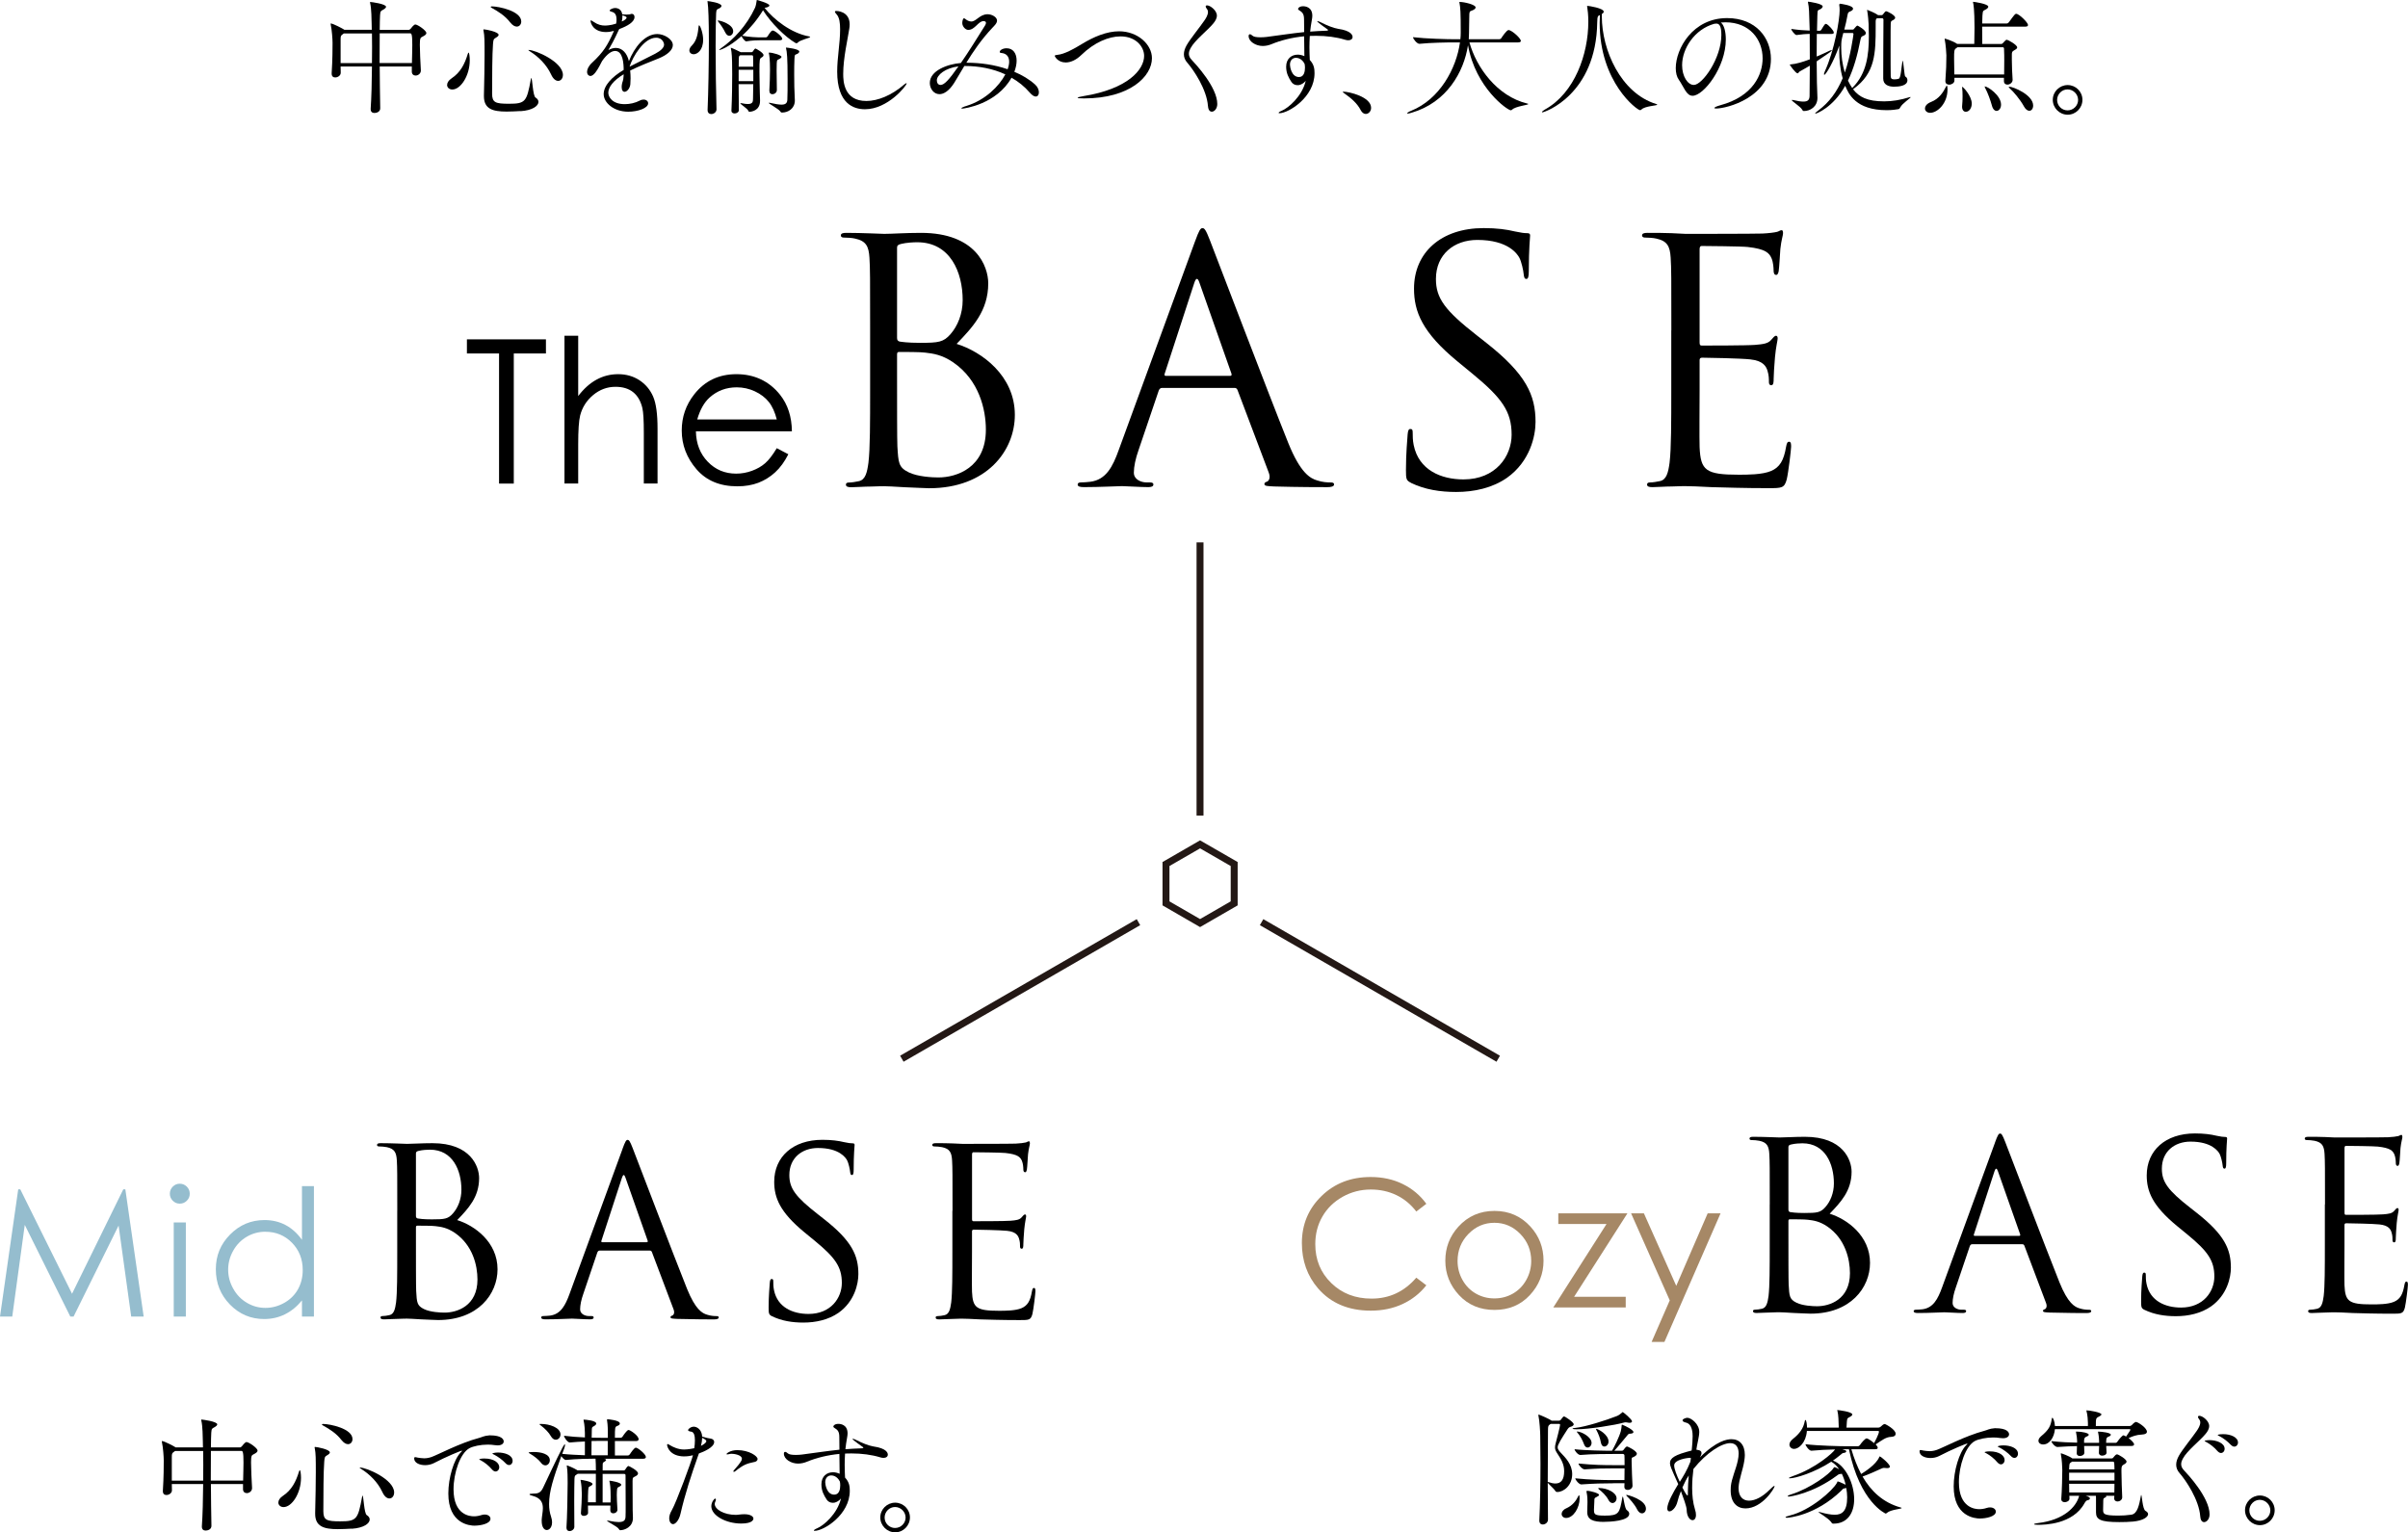 <?xml version="1.0" encoding="UTF-8"?>
<svg id="_レイヤー_2" data-name="レイヤー 2" xmlns="http://www.w3.org/2000/svg" viewBox="0 0 600 381.92">
  <defs>
    <style>
      .cls-1 {
        fill: none;
        stroke: #231815;
        stroke-miterlimit: 10;
        stroke-width: 1.73px;
      }

      .cls-2, .cls-3, .cls-4 {
        stroke-width: 0px;
      }

      .cls-3 {
        fill: #95bdce;
      }

      .cls-4 {
        fill: #a68866;
      }
    </style>
  </defs>
  <g id="_レイヤー_1-2" data-name="レイヤー 1">
    <g>
      <g>
        <g>
          <g>
            <line class="cls-1" x1="299.01" y1="203.27" x2="299.01" y2="135.19"/>
            <line class="cls-1" x1="283.67" y1="229.84" x2="224.71" y2="263.88"/>
            <line class="cls-1" x1="314.35" y1="229.84" x2="373.31" y2="263.88"/>
          </g>
          <polygon class="cls-1" points="299.02 210.45 290.53 215.35 290.53 225.16 299.02 230.07 307.52 225.16 307.52 215.35 299.02 210.45"/>
        </g>
        <g>
          <g>
            <path class="cls-2" d="m60.55,369.89h-8c.03,3.59.06,7.3.13,10.38.03.95-.95,1.21-1.43,1.21-.51,0-.95-.25-.95-.95v-.13c.19-2.73.29-6.63.32-10.51h-7.81c0,.48.03.98.03,1.52.03.73-.73,1.21-1.37,1.21-.48,0-.89-.25-.89-.95v-.13c.22-3.37.22-6.41.22-7.52,0-.89-.16-3.24-.45-4.54-.03-.13-.03-.19-.03-.22,0-.06,0-.09.03-.09.57,0,3.01,1.3,3.27,1.49.03.03.1.06.13.09h6.82c0-.57-.03-1.08-.03-1.55-.03-.89-.03-3.74-.38-5.14-.03-.09-.03-.16-.03-.22t.03-.03c.32,0,3.97.48,3.97,1.21,0,.22-.29.48-.73.73-.51.29-.7.25-.76,1.33-.06.76-.06,2.03-.09,3.68h7.21c.19,0,.38-.13.51-.29.03-.06.79-1.05,1.14-1.05.57,0,2.76,1.49,2.76,2.13,0,.38-.41.63-.98.92-.48.25-.64.32-.64,2.03,0,1.58.13,4.13.25,6.32v.09c0,.76-.7,1.24-1.3,1.24-.51,0-.95-.32-.95-.98v-1.27Zm-16.92-8.25c-.06.06-.16.13-.25.19-.54.35-.57.51-.57,1.37v5.84h7.81c.03-1.33.03-2.64.03-3.9s0-2.41-.03-3.49h-6.98Zm8.92,0c-.03,2.13-.03,4.7-.03,7.39h8.06c.03-1.71.09-3.24.09-4.51,0-2.7-.19-2.89-.54-2.89h-7.59Z"/>
            <path class="cls-2" d="m69.36,374.49c0-.51.32-1.11,1.08-1.62,2.25-1.49,3.3-3.59,4.06-6.09.06-.25.16-.35.22-.35.13,0,.28.95.28,1.9,0,3.87-2.28,7.3-4.35,7.3-.76,0-1.3-.51-1.3-1.14Zm18.28,6.51c-1.14.06-2.41.13-3.46.13-3.55,0-5.65-.7-5.65-3.84v-.22c.09-3.02.16-8.19.16-10.09,0-3.36,0-4.73-.25-5.96-.03-.13-.06-.22-.06-.29,0-.06.06-.09.16-.09.41,0,3.65.6,3.65,1.37,0,.22-.22.44-.67.7-.63.35-.63.54-.73,1.62-.19,2.38-.22,8.22-.22,12.31,0,2.25.82,2.54,4.22,2.54,4.09,0,4.41-.54,5.42-6.03.03-.25.1-.38.13-.38.25,0,.38,4.47,1.05,4.86.48.29.73.7.73,1.08,0,1.02-1.52,2.13-4.47,2.32Zm-2.54-22.06c-1.3-1.71-3.02-2.76-4.67-3.68-.16-.09-.22-.16-.22-.22,0-.06.1-.13.29-.13,1.68,0,7.33,1.14,7.33,3.77,0,.73-.48,1.27-1.11,1.27-.48,0-1.05-.29-1.62-1.02Zm10.16,12.92c-1.14-2.44-3.14-4.41-5.27-5.74-.25-.16-.38-.25-.38-.32,0-.03.03-.03.06-.03,1.71,0,8.54,2.98,8.54,6.22,0,.86-.51,1.49-1.18,1.49-.57,0-1.24-.44-1.77-1.62Z"/>
            <path class="cls-2" d="m118.37,380.27c-1.49,0-6.66-.54-6.66-8.03,0-3.9,1.37-8.44,3.05-10.19.22-.22.38-.38.38-.45,0,0,0-.03-.03-.03-.32,0-3.97,1.52-7.08,3.14-.64.31-1.37.47-2.1.47-1.43,0-2.73-.6-2.73-1.68,0-.13.03-.32.25-.32.19,0,.44.09.67.13.48.06.98.16,1.55.16s1.18-.09,1.84-.32c1.49-.51,7.04-3.49,11.87-4.76.67-.16,1.17-.54,2.57-.64h.16c2.92,0,3.4,1.02,3.4,1.52s-.48.98-1.52.98c-.22,0-.47-.03-.73-.06-.54-.09-1.11-.13-1.71-.13-1.84,0-3.68.41-4.57.89-2.31,1.24-3.97,6.16-3.97,10.25,0,6.47,4.13,6.73,5.08,6.73.57,0,1.21-.09,1.87-.31.28-.1.57-.13.82-.13.86,0,1.43.48,1.43,1.05,0,1.27-2.57,1.71-3.84,1.71Zm4.25-13.99c-.82-.98-1.87-1.78-2.73-2.25-.25-.13-.48-.22-.48-.32,0-.03.45-.19,1.24-.19,2.54,0,3.75,1.14,3.75,2.16,0,.6-.42,1.08-.92,1.08-.28,0-.57-.16-.86-.48Zm3.39-1.55c-.89-.95-1.97-1.68-2.82-2.13-.25-.13-.51-.22-.51-.31,0-.06.54-.26,1.4-.26,1.58,0,3.65.57,3.65,2.1,0,.57-.38,1.02-.89,1.02-.26,0-.54-.13-.83-.41Z"/>
            <path class="cls-2" d="m134.79,364.56c-.54-.73-1.78-1.71-2.7-2.22-.25-.16-.38-.22-.38-.28,0-.16,1.27-.16,1.33-.16,1.74,0,3.96.48,3.96,2.06,0,.7-.51,1.27-1.11,1.27-.35,0-.76-.19-1.11-.67Zm17.27,10.69h-5.56c0,.57.03,1.14.03,1.81,0,.47-.54.76-1.05.76-.38,0-.73-.19-.73-.64v-.06c.13-1.78.22-3.3.22-4.47v-.38c0-.95-.09-2.32-.28-3.18-.03-.09-.03-.16-.03-.19,0-.03,0-.06.06-.06.29,0,2.92.45,2.92,1.05,0,.16-.16.29-.41.45-.57.32-.57.09-.67,1.14-.06.82-.06,1.78-.06,2.95h1.97v-7.11h-4.5c-.06.03-.13.09-.19.13-.51.32-.6.29-.64,1.21-.03.95-.06,3.11-.06,5.43s.03,4.82.03,6.47c0,.6-.63,1.05-1.2,1.05-.41,0-.76-.25-.76-.82v-.13c.16-2.06.29-8.6.29-10.79v-.51c0-.73,0-2.79-.19-3.87,0-.06-.03-.13-.03-.16,0-.06.03-.09.09-.09s1.59.6,2.57,1.21l.03.03h4.57c0-1.01-.03-2.22-.09-2.92-1.62,0-4.86.06-7.36.32h-.03c-.35,0-.82-.48-1.14-.95-1.97,5.56-3.04,8.67-3.04,11.97,0,1.11.16,2.16.48,3.08.73,2.13-.19,3.37-1.05,3.37-.64,0-1.27-.7-1.27-2.25v-.38c.06-.92.29-1.9.29-2.82,0-1.33-.48-2.54-2.57-3.08-.54-.13-.76-.25-.76-.35,0-.13.28-.19.76-.19,1.27,0,2-.13,2.63-1.49.82-1.71,3.33-7.14,4.83-10,.32-.6.51-.82.57-.82s.06.06.06.16c0,.16-.06.51-.19.86l-.51,1.37c1.74.19,3.87.28,5.65.35v-3.43c-1.27.06-2.6.13-3.74.25h-.03c-.54,0-1.43-1.27-1.43-1.68,1.49.19,3.43.35,5.2.42v-1.11c0-.41-.06-2.03-.31-3.08-.03-.09-.03-.16-.03-.19,0-.06.03-.06.06-.06.41,0,3.11.22,3.11.98,0,.19-.16.41-.57.64-.57.28-.51.38-.54,1.14,0,.19-.03.89-.03,1.74.95.03,1.78.03,2.28.03h1.75v-1.21c0-.41,0-1.97-.19-3.08,0-.09-.03-.16-.03-.19,0-.1.03-.13.29-.13,0,0,2.92.22,2.92,1.05,0,.22-.16.44-.63.6-.6.22-.6.41-.6,2.95h1.43c.19,0,.38-.13.48-.29.16-.25,1.08-1.65,1.49-1.65s2.51,1.4,2.51,2.31c0,.22-.16.45-.64.45h-5.27v3.59h3.24c.19,0,.38-.13.48-.29.16-.25,1.08-1.65,1.49-1.65.54,0,2.51,1.65,2.51,2.32,0,.22-.16.44-.64.44h-9.84l.16.03c.32.06.41.16.41.25,0,.19-.28.38-.48.51-.35.22-.38.06-.38,1.24v.89h5.23c.19,0,.32-.09.41-.25.09-.13.51-.86.79-.86.16,0,2.38,1.14,2.38,1.84,0,.25-.19.48-.54.67-.67.38-.82.22-.82,1.24,0,.95.03,6.25.03,7.24,0,.47.06,1.43.06,1.97,0,2.28-2.13,3.04-3.14,3.04-.19,0-.28-.13-.41-.35-.38-.6-2.89-1.78-2.89-2,0-.03.03-.06.1-.06.06,0,.19.03.35.06,1.08.22,1.84.32,2.44.32,1.43,0,1.68-.57,1.71-1.37.03-.54.03-1.65.03-2.95,0-2.67-.03-6.09-.03-7.27,0-.32-.09-.41-.41-.41h-5.3v7.11h1.97c.03-.44.03-.86.03-1.27,0-2.47-.16-3.39-.28-3.9-.03-.09-.03-.16-.03-.19s0-.06.06-.06c.22,0,2.89.41,2.89,1.02,0,.16-.16.28-.41.44-.57.32-.6.13-.67,1.18-.03.28-.03.57-.03.89,0,.89.06,2.03.16,3.71.03.41-.41.89-1.05.89-.38,0-.73-.22-.73-.73v-.06l.03-1.08Zm-14.82-17.33c-.44-.82-1.49-1.9-2.44-2.6-.25-.19-.38-.29-.38-.35,0-.06.16-.06.51-.06,1.87,0,4.73.86,4.73,2.63,0,.73-.54,1.3-1.18,1.3-.41,0-.86-.25-1.24-.92Zm14.19,1.21h-1.87c-.54,0-1.3,0-2.16.03,0,1.27-.03,2.7-.03,3.56h4.06v-3.59Z"/>
            <path class="cls-2" d="m170.54,363c-3.65,0-4.32-2.41-4.32-2.89,0-.13.06-.19.13-.19.16,0,.41.19.64.31.7.42,1.97,1.05,3.46,1.05.09,0,1.11,0,2.54-.32.1-.63.16-1.33.16-1.97,0-1.14-.22-2.06-.92-2.16-.35-.03-.79-.16-.79-.41,0-.19.64-.83,1.43-.83.6,0,1.94.48,2.1,2.48,1.24.35,1.55.41,2.06.48.54.06.92.38.92.86,0,1.33-2.63,2.44-3.81,2.86-.06.19-.13.35-.19.54-1.71,4.83-3.27,9.61-4.38,14.44-.35,1.62-1.24,2.63-1.87,2.63-.48,0-.95-.54-.95-1.46,0-.57.19-1.24.64-2,1.14-1.97,4.95-12.31,5.27-13.71-.48.13-1.24.28-2.1.28Zm4.13-2.63c.86-.44,1.33-.89,1.33-1.14s-.32-.54-1.05-.86c0,.6-.1,1.27-.29,2Zm10.03,19.36c-3.84,0-7.46-2-7.46-4.32,0-.92.67-1.9.98-1.9.09,0,.16.09.16.25s-.06.32-.13.48c-.09.19-.16.38-.16.6,0,1.37,2.32,2.73,5.27,2.73.57,0,1.14-.16,2.06-.16h.06c1.49,0,2.25.54,2.25,1.08,0,.13-.03,1.24-3.04,1.24Zm3.2-15.33c-1.81.38-2.67.67-4.63,2.25-.19.16-.32.19-.41.19s-.13-.03-.13-.09c0-.1.03-.19.13-.29.73-.92.98-1.05,1.55-1.9.09-.13.45-.57.45-.98,0-.95-1.94-1.24-2.57-1.24-.13,0-.25,0-.35.03-.29.06-.57.13-.73.13-.13,0-.19-.03-.19-.09,0-.16.98-.98,2.7-.98,2.92,0,5.05,1.49,5.05,2.22,0,.38-.35.67-.86.76Z"/>
            <path class="cls-2" d="m207.9,374.53c-.16.03-.29.03-.41.03-.7,0-1.24-.38-1.52-.82-.67-1.05-1.3-2.13-1.3-3.78,0-2.03,1.37-3.01,2.89-3.01.54,0,1.11.13,1.65.38,0-1.27-.03-3.02-.06-4.95-2.92.28-5.78.98-8.15,1.97-.6.25-1.37.44-2.16.44-1.71,0-3.52-1.08-3.52-2.47,0-.32.13-.45.32-.45.16,0,.41.13.67.38s.98.38,1.94.38c.51,0,1.04-.03,1.55-.09,3.2-.41,6.25-.89,9.36-1.21,0-1.02-.03-2.1-.03-3.17,0-1.49-.51-1.81-1.24-2.28-.19-.13-.25-.19-.25-.32,0-.22.35-.67,1.27-.67.48,0,2.28.16,2.28,2.38,0,.35-.06.7-.13,1.11-.19.99-.31,1.94-.41,2.83,1.3-.09,2.6-.19,3.97-.22.35,0,.51-.09.51-.19,0-.03-.06-.09-.13-.13,0,0-2.6-1.81-2.6-2.03,0-.03.03-.03.09-.03.19,0,.64.16.89.32,1.49.76,3.08,1.4,4.25,1.59,3.33.47,3.59,1.65,3.59,2.03,0,.47-.38.82-1.04.82-.26,0-.51-.03-.83-.13-2.19-.67-4.66-.98-7.2-.98-.51,0-1.05,0-1.59.03-.06,1.01-.09,1.97-.09,2.82,0,1.3.06,2.41.09,3.17,1.08,1.14,1.18,2.25,1.18,3.3,0,6-6.51,9.97-8.73,9.97-.16,0-.22-.03-.22-.1,0-.09.26-.31.83-.54,1.55-.64,5.01-3.52,5.93-7.43-.45.54-.98.89-1.62,1.05Zm-.79-6.79c-.79,0-1.49.57-1.49,1.71,0,.48.35,3.08,2.25,3.08,1.27,0,1.49-1.4,1.49-2.32,0-.32-.03-.64-.09-.95-.73-1.46-1.88-1.52-2.16-1.52Z"/>
            <path class="cls-2" d="m219.34,378.21c0-2.03,1.68-3.68,3.71-3.68s3.68,1.65,3.68,3.68-1.65,3.71-3.68,3.71-3.71-1.68-3.71-3.71Zm3.68-2.6c-1.43,0-2.6,1.2-2.6,2.63s1.17,2.6,2.6,2.6,2.63-1.17,2.63-2.6-1.21-2.63-2.63-2.63Z"/>
          </g>
          <g>
            <path class="cls-2" d="m388.48,354.08c.13,0,.25-.03.38-.16.19-.19.48-.67.6-.76.09-.06.19-.13.28-.13.16,0,2.38,1.4,2.38,1.97,0,.25-.29.48-.7.6-.22.06-.51.13-.82.6-1.59,2.47-2.48,3.84-2.48,4.54,0,.44.29.82.79,1.36,1.11,1.18,2.83,2.83,2.83,5.33,0,2.79-2.1,4.44-3.71,4.44-.22,0-.38-.06-.48-.25-.25-.48-1.52-1.56-1.9-2.03,0,3.11.03,6.25.06,9.17,0,.73-.7,1.21-1.3,1.21-.45,0-.86-.28-.86-.98v-.09c.19-3.71.29-9.17.29-14.03,0-2.63-.03-5.11-.06-7.01,0-.89-.16-3.77-.45-5.02-.03-.09-.03-.16-.03-.19q0-.06.03-.06c.41,0,2.89,1.21,3.14,1.4.03.03.09.06.13.1h1.87Zm-2.1.82l-.19.13c-.38.29-.48.32-.48,1.55-.03,3.75-.06,8.25-.06,12.79.03,0,.13,0,.19.03.6.22,1.21.35,1.71.35,1.43,0,2.19-.95,2.19-3.08,0-1.68-.73-2.92-1.55-4.16-.48-.73-.73-1.14-.73-1.74,0-.32.06-.67.19-1.14.16-.57,1.08-4.13,1.08-4.51,0-.13-.06-.22-.22-.22h-2.13Zm2.73,22.44c0-.48.35-1.05,1.15-1.4,1.58-.7,2.47-1.91,3.01-3.05.06-.16.13-.22.19-.22.13,0,.13.79.13.82,0,2.31-1.56,4.85-3.37,4.85-.67,0-1.11-.47-1.11-1.01Zm16.95-22.72c-.13,0-.32,0-.51-.06-.16-.03-.29-.06-.45-.06-.19,0-.38.03-.57.09-1.94.57-8.6,1.65-11.68,1.65-.1,0-1.02,0-1.02-.16,0-.06.22-.16.73-.19,2.47-.25,7.68-1.91,10.31-2.95.41-.16.92-.51,1.21-.79.13-.09.13-.19.22-.19.22,0,2.35,1.84,2.35,2.29,0,.22-.22.38-.6.38Zm-4,15.08c-2.86,0-4.76.06-8.03.28h-.03c-.57,0-1.49-1.14-1.49-1.52,3.84.38,6.7.44,9.52.44h2.73c0-.86.03-1.94.03-2.92h-2.41c-2.89,0-4.25.03-7.52.25h-.03c-.57,0-1.52-1.08-1.52-1.46,3.84.38,6.22.41,9.04.41h2.44c0-1.14,0-2.09-.03-2.44,0-.09-.09-.35-.38-.35h-2.31c-1.02,0-5.62,0-8.25.25h-.06c-.57,0-1.43-1.05-1.43-1.43,2.73.32,7.68.38,9.33.38.54-.89,1.81-3.46,2.19-4.86.13-.44.19-1.11.22-1.49.03-.13.06-.16.1-.16.06,0,.09.03.13.06.7.25,2.7,1.24,2.7,1.81,0,.25-.38.35-.73.38-.44.03-.47.03-.76.38-.51.6-2.44,2.98-3.27,3.87h1.87c.16,0,.28-.03.41-.19.57-.79.73-.86.92-.86.16,0,2.41,1.08,2.41,1.81,0,.35-.38.57-.73.76-.57.32-.51,0-.57.76v.45c0,1.4.16,4.92.22,5.96.03.6-.54,1.08-1.21,1.08-.45,0-.82-.22-.82-.79v-.06c0-.19.03-.48.03-.82h-2.7Zm-7.36-9.71c-.35-.98-.95-2.1-1.68-2.95-.1-.09-.13-.16-.13-.19,0-.03.03-.06.06-.06,1.08,0,3.62,1.37,3.62,2.83,0,.67-.48,1.17-.98,1.17-.35,0-.67-.22-.89-.79Zm4.98,19.33c-2.7,0-4.19-.54-4.19-2.44v-.16c.03-.92.06-1.62.06-2.31,0-.54,0-1.49-.22-2.48-.03-.09-.03-.16-.03-.22,0-.09.03-.13.22-.13.76,0,2.92.6,2.92,1.01,0,.16-.19.32-.64.54-.6.28-.51.35-.54,1.14-.03.44-.09,1.46-.09,1.94,0,1.21.06,1.55,2.73,1.55,3.52,0,3.65-.64,4.32-4.41.03-.22.06-.32.13-.32.19,0,.44,2.98,1.01,3.36.38.25.6.57.6.92,0,1.81-4.89,2-6.28,2Zm-.79-19.8c-.16-1.01-.64-2.22-1.14-3.14-.06-.09-.06-.16-.06-.22t.03-.03c.45,0,3.08,1.4,3.08,3.17,0,.73-.54,1.24-1.05,1.24-.38,0-.73-.29-.86-1.02Zm1.84,14.25c-.47-.95-1.58-2-2.25-2.51-.19-.16-.25-.25-.25-.29,0-.06.06-.09.19-.09,2.06,0,4.38,1.14,4.38,2.57,0,.64-.48,1.17-1.02,1.17-.35,0-.76-.25-1.05-.86Zm7.21,2.47c-.7-1.4-1.94-2.7-2.51-3.27-.16-.16-.22-.25-.22-.32s.03-.06.09-.06c.32,0,4.82,1.21,4.82,3.43,0,.67-.44,1.17-.98,1.17-.41,0-.86-.29-1.21-.95Z"/>
            <path class="cls-2" d="m422.83,361.35c.86.09,1.14.41,1.14.82,0,.32-.19.7-.41,1.08,4.16-4.16,6.79-4.54,7.87-4.54,2.03,0,3.33,1.4,3.33,3.96,0,.42-.06.89-.13,1.4-.35,2.31-1.33,4.6-1.43,6.66v.22c0,2.06,1.08,3.08,2.6,3.08s3.33-.92,5.11-2.7c.73-.73,1.08-.98,1.21-.98.03,0,.06,0,.06.06,0,.51-3.11,5.55-7.27,5.55-2.1,0-3.68-1.46-3.68-4.5,0-.29,0-.6.03-.92.19-2.09,1.27-4.25,1.74-6.47.13-.67.22-1.24.22-1.78,0-1.68-.76-2.6-2.1-2.6-2.1,0-5.87,2.31-9.17,6.44-.19,1.46-.32,3.08-.32,4.73,0,1.84.19,3.68.7,5.33.19.54.25,1.01.25,1.4,0,.86-.38,1.3-.86,1.3-.64,0-1.43-.86-1.46-2.63-.03-.83-.83-2.98-1.43-4.6-.38.92-.67,1.78-.86,2.6-.35,1.49-1.36,2.44-2,2.44-.32,0-.54-.22-.54-.76,0-1.37,1.59-4.19,2.73-6.03-1.84-4.1-2.06-4.6-2.06-5.21,0-1.3,1.14-2.09,5.4-3.17.03-.19.06-.35.06-.47.09-1.02.19-2.1.19-3.08,0-.67-.03-3.11-1.75-3.43-.51-.13-.76-.31-.76-.54,0-.41.95-.64,1.18-.64.95,0,2.98,1.55,2.98,3.52,0,.6-.13,1.3-.32,2.25-.16.82-.35,1.62-.41,2.19h.13Zm-1.52,2.06c-.13-.06-.32-.06-.32-.06-.16,0-3.84.35-3.84,1.9,0,.86.67,2.57,1.4,4.09.89-1.4,1.81-2.89,2.64-5.01l.13-.92Zm-2.1,7.36c.06.16.98,1.97,1.27,1.97.06,0,.09-.09.09-.38v-.64c0-1.11.09-2.54.22-3.97-.67,1.01-.92,1.55-1.59,3.01Z"/>
            <path class="cls-2" d="m461.3,361.22c.64,2.16,1.43,4.25,2.44,6.16.67-.41,3.74-2.31,4.51-4.22.03-.09.06-.16.09-.16.35,0,2.57,1.97,2.57,2.54,0,.22-.22.38-.7.38-.13,0-.25,0-.38-.03-.16-.03-.28-.03-.41-.03-.16,0-.32.03-.6.16-1.02.48-3.27,1.49-4.73,2,2.09,3.62,5.08,6.48,9.49,7.71.19.06.26.09.26.13,0,.25-2.73.38-3.65,1.2-.1.1-.22.19-.35.19,0,0-6.38-2.73-9.14-16.03h-1.65c.67.19.98.29.98.51,0,.16-.19.35-.51.38-.51.06-.47.13-1.14.67-.54.44-1.08.86-1.68,1.27h.03c3.11,1.11,5.27,5.71,5.27,9.62,0,3.33-1.59,6.09-5.17,6.09-.38,0-.41-.16-.57-.41-.86-1.11-3.17-2.32-3.17-2.51h.06c.06,0,.19,0,.38.06,1.49.42,2.7.64,3.62.64,1.75,0,3.11-.79,3.11-4.35,0-.73-.09-1.52-.22-2.32-.13.03-.25.06-.41.09-.51.06-.45.22-.83.57-6.47,6.25-13.17,6.76-13.52,6.76-.22,0-.38-.03-.38-.13s.32-.25,1.08-.44c5.08-1.24,10.66-6.16,11.74-8.16.13-.25.09-.32.16-.32.16,0,.67.16,2,.82-.22-.95-.54-1.87-.95-2.73-.06.03-.16.03-.22.03-.54.09-.41-.03-1.05.45-6.06,4.47-11.62,5.2-11.93,5.2-.19,0-.31-.03-.31-.09,0-.1.31-.29,1.04-.51,4.54-1.43,9.4-4.98,10.35-6.44.13-.19.13-.28.25-.28.25,0,.51.13,1.21.51-.54-.76-1.14-1.4-1.87-1.81l-.13-.06c-4.22,2.76-8.98,4.13-10.31,4.13-.16,0-.22-.03-.22-.06,0-.09.29-.25,1.02-.51,5.62-1.91,10.09-5.87,10.47-6.63-1.91.03-4.22.16-5.87.32h-.03c-.57,0-1.46-1.24-1.46-1.62,3.11.38,8.73.51,10.47.51h2.57c.19,0,.41-.13.51-.28.32-.51,1.3-1.68,1.68-1.68.44,0,1.78,1.08,1.87,1.17.13-.22,1.21-2.28,1.21-2.86,0-.09-.06-.16-.19-.16h-17.77c-.22,2.89-2,4.47-3.18,4.47-.67,0-1.17-.48-1.17-1.08,0-.41.25-.92.86-1.4,1.74-1.37,2.63-2.7,2.95-4.38.03-.22.09-.35.19-.35.22,0,.38,1.2.38,1.9h7.9v-.32c-.03-1.14-.06-2.89-.32-3.84-.03-.09-.06-.16-.06-.19,0-.03.03-.03.03-.03.16,0,3.74.41,3.74,1.11,0,.19-.22.41-.6.6-.67.35-.67.32-.76,1.21-.03.41-.06.98-.09,1.46h7.97c.16,0,.41-.09.54-.22.32-.32.73-.67,1.01-.67h.06c.19.06,2.67,1.33,2.67,2.44,0,.38-.32.73-1.14.76-1.24.03-2.22.79-3.84,1.87.29.32.51.6.51.86,0,.19-.13.35-.64.35h-5.9Z"/>
            <path class="cls-2" d="m493.46,378.49c-1.49,0-6.66-.54-6.66-8.03,0-3.9,1.37-8.44,3.05-10.19.22-.22.38-.38.38-.45,0,0,0-.03-.03-.03-.32,0-3.97,1.52-7.08,3.14-.64.31-1.37.47-2.1.47-1.43,0-2.73-.6-2.73-1.68,0-.13.03-.32.25-.32.19,0,.44.09.67.13.48.06.98.16,1.55.16s1.18-.09,1.84-.32c1.49-.51,7.04-3.49,11.87-4.76.67-.16,1.17-.54,2.57-.64h.16c2.92,0,3.4,1.02,3.4,1.52s-.48.98-1.52.98c-.22,0-.47-.03-.73-.06-.54-.09-1.11-.13-1.71-.13-1.84,0-3.68.41-4.57.89-2.31,1.24-3.97,6.16-3.97,10.25,0,6.47,4.13,6.73,5.08,6.73.57,0,1.21-.09,1.87-.31.28-.1.57-.13.82-.13.86,0,1.43.48,1.43,1.05,0,1.27-2.57,1.71-3.84,1.71Zm4.25-13.99c-.82-.98-1.87-1.78-2.73-2.25-.25-.13-.48-.22-.48-.32,0-.03.45-.19,1.24-.19,2.54,0,3.75,1.14,3.75,2.16,0,.6-.42,1.08-.92,1.08-.28,0-.57-.16-.86-.48Zm3.39-1.55c-.89-.95-1.97-1.68-2.82-2.13-.25-.13-.51-.22-.51-.31,0-.06.54-.26,1.4-.26,1.58,0,3.65.57,3.65,2.1,0,.57-.38,1.02-.89,1.02-.26,0-.54-.13-.83-.41Z"/>
            <path class="cls-2" d="m526.8,373.35l.03-.54h-2.1c.06.06.09.09.09.16,0,.13-.25.29-.48.38-.25.13-.28.22-.28,1.3,0,.22-.03,1.08-.03,1.58,0,1.08.03,1.52,3.81,1.52.98,0,2.13-.06,3.21-.22,1.58-.22,1.97-2.51,2.41-4.76.03-.13.06-.19.06-.19.19,0,.32,3.62,1.08,4,.41.22.64.51.64.79,0,.76-1.3,1.65-3.77,1.87-1.02.1-2.28.13-3.4.13-4.7,0-5.81-.64-5.81-2.41v-2.6c0-1.14,0-1.24-.03-1.55h-2.54c.64.22,1.05.35,1.05.67,0,.19-.19.38-.6.45q-.35.03-.76.76c-2.89,5.27-9.97,5.36-11.58,5.36-.67,0-.98-.06-.98-.16s.41-.22,1.02-.28c6.41-.76,9.52-4.03,10.22-6.79h-2.44l.03.67c.03.64-.76.92-1.18.92-.44,0-.86-.22-.86-.76v-.09c.16-1.9.25-5.93.25-7.21,0-.41-.09-2.66-.35-3.84,0-.09-.03-.13-.03-.19s.03-.09.09-.09c.13,0,2.03.7,2.76,1.24l.03.03h9.8c.16,0,.26-.03.38-.19.6-.73.73-.82.98-.82.29,0,2.35,1.17,2.35,1.81,0,.32-.35.54-.7.73-.45.25-.57.48-.57,1.3v.41c0,1.65.13,5.24.19,6.41.03.64-.57,1.08-1.18,1.08-.44,0-.82-.25-.82-.82v-.03Zm-2-12.95c.03.54.06,1.11.09,1.59.06.48-.51.82-1.08.82-.45,0-.83-.22-.83-.7v-.06c.03-.51.06-1.11.06-1.65h-3.74c.03.64.06,1.3.06,1.68,0,.51-.6.82-1.11.82-.41,0-.79-.19-.79-.67v-.06c.03-.44.06-1.11.06-1.74-1.43.03-2.92.09-4.86.22h-.03c-.57,0-1.49-1.08-1.49-1.46,2.44.26,4.54.35,6.41.38v-.51c0-.32-.1-1.33-.26-2.06,0-.06-.03-.1-.03-.13,0-.06.03-.06.09-.06,1.55,0,3.11.38,3.11.79,0,.13-.16.32-.6.48-.38.16-.51.32-.57.89v.64h3.74v-.51c0-.32-.06-1.24-.25-2.09,0-.06-.03-.1-.03-.13,0-.06.03-.06.09-.06.92,0,3.11.29,3.11.76,0,.16-.13.35-.6.51-.38.16-.51.32-.54.89,0,.19-.03.38-.03.64h2.38c.09,0,.32-.1.41-.26.51-.76,1.3-1.62,1.52-1.62.09,0,.19.03.67.31.79-1.11,1.08-1.68,1.08-1.68,0-.09-.09-.16-.19-.16h-18.63c-.16,2-1.33,3.81-2.92,3.81-.67,0-1.18-.38-1.18-.92,0-.35.19-.73.67-1.14,1.87-1.55,2.41-2.54,2.64-4.28.03-.22.09-.32.16-.32.16,0,.57.86.64,2.06h8.22v-.76c0-.51-.09-2.06-.35-2.92-.03-.09-.03-.13-.03-.19t.03-.03c.76,0,3.71.51,3.71,1.01,0,.16-.22.35-.6.54-.79.38-.79.48-.79,2.35h8.51c.09,0,.35-.13.48-.25.09-.13.67-.76,1.04-.76.03,0,.1.03.13.03.79.28,2.57,1.55,2.57,2.41,0,.35-.35.67-1.24.7-1.4.06-2.38.45-3.33.89.64.45,1.37,1.18,1.37,1.55,0,.22-.16.41-.7.41h-6.25Zm-8.51,3.9c-.06.06-.13.1-.22.16-.38.25-.44.25-.48,1.24,0,.13-.03.31-.03.54h11.3c0-.64-.03-1.17-.06-1.58,0-.09-.03-.35-.32-.35h-10.19Zm10.57,2.76h-11.3v1.94h11.3v-1.94Zm-11.3,2.76c0,.76.03,1.49.03,2.16h11.24c0-.67.03-1.4.03-2.16h-11.3Z"/>
            <path class="cls-2" d="m548.24,378.01c-.29-4.22-3.62-9.08-5.11-10.79-.64-.7-.89-1.43-.89-2.16s.25-1.46.67-2.22c.86-1.55,3.43-4.69,4.44-6.19.38-.54.89-1.37.89-2.1,0-.31-.09-.57-.29-.82-.19-.22-.28-.44-.28-.57,0-.19.13-.28.35-.28.79,0,2.44,1.27,2.44,2.54,0,.76-.44,1.43-.92,2-1.46,1.77-4.57,4.12-5.65,6.15-.19.35-.41.83-.41,1.37,0,.48.19.98.67,1.49.95,1.01,6.41,6.82,6.41,11.04,0,1.15-.73,1.91-1.36,1.91-.48,0-.89-.41-.95-1.37Zm4.29-16.34c-.83-.98-1.87-1.75-2.73-2.22-.25-.13-.48-.22-.48-.32,0-.03.45-.19,1.24-.19,1.71,0,3.75.73,3.75,2.16,0,.6-.42,1.05-.92,1.05-.25,0-.57-.16-.86-.48Zm3.36-1.52c-.89-.95-1.94-1.71-2.79-2.16-.25-.13-.51-.22-.51-.29,0-.25,1.33-.25,1.4-.25,1.74,0,3.65.73,3.65,2.1,0,.57-.42,1.01-.92,1.01-.25,0-.54-.13-.82-.41Z"/>
            <path class="cls-2" d="m559.39,376.42c0-2.03,1.68-3.68,3.71-3.68s3.68,1.65,3.68,3.68-1.65,3.71-3.68,3.71-3.71-1.68-3.71-3.71Zm3.68-2.6c-1.43,0-2.6,1.2-2.6,2.63s1.17,2.6,2.6,2.6,2.63-1.17,2.63-2.6-1.21-2.63-2.63-2.63Z"/>
          </g>
          <g>
            <g>
              <path class="cls-2" d="m116.34,88.1v-3.52h19.69v3.52h-8.01v32.43h-3.67v-32.43h-8.01Z"/>
              <path class="cls-2" d="m140.65,83.68h3.42v15.03c1.39-1.82,2.91-3.19,4.57-4.09,1.66-.91,3.46-1.36,5.4-1.36s3.75.5,5.29,1.51c1.54,1.01,2.67,2.37,3.41,4.07s1.1,4.37,1.1,8v13.68h-3.42v-12.68c0-3.06-.12-5.11-.36-6.13-.42-1.76-1.19-3.08-2.31-3.97-1.12-.89-2.58-1.33-4.39-1.33-2.07,0-3.92.69-5.56,2.05-1.64,1.37-2.72,3.06-3.24,5.08-.33,1.3-.49,3.71-.49,7.23v9.75h-3.42v-36.85Z"/>
              <path class="cls-2" d="m193.55,111.71l2.88,1.51c-.94,1.86-2.04,3.36-3.27,4.49-1.24,1.14-2.64,2.01-4.18,2.61-1.55.59-3.3.89-5.26.89-4.34,0-7.73-1.42-10.18-4.26-2.44-2.84-3.67-6.06-3.67-9.64,0-3.37,1.03-6.38,3.11-9.02,2.63-3.36,6.14-5.03,10.54-5.03s8.15,1.72,10.86,5.15c1.92,2.43,2.9,5.46,2.94,9.09h-23.92c.06,3.09,1.05,5.62,2.96,7.59,1.91,1.98,4.26,2.96,7.07,2.96,1.36,0,2.67-.24,3.95-.71s2.37-1.09,3.27-1.88c.9-.78,1.87-2.03,2.91-3.77Zm0-7.16c-.46-1.82-1.12-3.28-1.99-4.37s-2.03-1.97-3.46-2.64c-1.44-.67-2.94-1-4.53-1-2.61,0-4.85.84-6.73,2.51-1.37,1.22-2.41,3.06-3.11,5.5h19.82Z"/>
            </g>
            <g>
              <path class="cls-2" d="m216.81,82.35c0-13.08,0-15.43-.17-18.11-.17-2.85-.84-4.19-3.61-4.78-.67-.17-2.1-.25-2.85-.25-.33,0-.67-.17-.67-.5,0-.5.42-.67,1.34-.67,3.77,0,9.06.25,9.48.25,2.01,0,5.28-.25,9.14-.25,13.75,0,16.77,8.38,16.77,12.58,0,6.88-3.94,10.98-7.88,15.09,6.21,1.93,14.51,7.88,14.51,17.7,0,8.97-7.04,18.28-21.38,18.28-.92,0-3.61-.17-6.04-.25-2.43-.17-4.78-.25-5.11-.25-.17,0-1.6,0-3.36.08-1.68,0-3.61.17-4.86.17-.92,0-1.34-.17-1.34-.67,0-.25.17-.5.67-.5.75,0,1.76-.17,2.51-.33,1.68-.33,2.1-2.18,2.43-4.61.42-3.52.42-10.15.42-18.2v-14.76Zm6.71,1.85c0,.58.17.75.58.92.5.08,2.01.33,5.12.33,4.69,0,5.87-.17,7.63-2.18,1.76-2.01,3.02-5.03,3.02-8.47,0-6.96-3.1-14.42-11.32-14.42-.92,0-2.68.08-4.03.42-.75.17-1,.42-1,.92v22.47Zm0,8.89c0,6.45,0,16.85.08,18.11.25,4.11.25,5.28,2.85,6.54,2.26,1.09,5.87,1.26,7.38,1.26,4.53,0,11.82-2.43,11.82-11.91,0-5.03-1.68-12.33-8.13-16.77-2.85-1.93-4.95-2.18-6.96-2.43-1.09-.17-5.28-.17-6.54-.17-.34,0-.5.17-.5.59v4.78Z"/>
              <path class="cls-2" d="m297.78,60.13c1-2.76,1.34-3.27,1.84-3.27s.84.42,1.85,3.02c1.26,3.19,14.42,37.82,19.54,50.56,3.02,7.46,5.45,8.8,7.21,9.31,1.26.42,2.51.5,3.35.5.5,0,.84.08.84.5,0,.5-.75.67-1.68.67-1.26,0-7.38,0-13.17-.17-1.59-.08-2.51-.08-2.51-.59,0-.33.25-.5.59-.59.5-.17,1-.92.5-2.26l-7.8-20.63c-.17-.34-.33-.5-.75-.5h-18.03c-.42,0-.67.25-.84.67l-5.03,14.84c-.75,2.1-1.17,4.11-1.17,5.62,0,1.68,1.76,2.43,3.19,2.43h.84c.58,0,.84.17.84.5,0,.5-.5.67-1.26.67-2.01,0-5.62-.25-6.54-.25s-5.53.25-9.48.25c-1.09,0-1.59-.17-1.59-.67,0-.33.33-.5.75-.5.59,0,1.76-.08,2.43-.17,3.86-.5,5.54-3.69,7.04-7.88l19.04-52.08Zm8.72,33.55c.42,0,.42-.25.33-.59l-7.97-22.64c-.42-1.26-.84-1.26-1.26,0l-7.38,22.64c-.17.42,0,.59.25.59h16.02Z"/>
              <path class="cls-2" d="m351.58,120.34c-1.18-.59-1.26-.92-1.26-3.19,0-4.19.34-7.55.42-8.89.08-.92.25-1.34.67-1.34.5,0,.59.25.59.92,0,.75,0,1.93.25,3.1,1.26,6.2,6.79,8.55,12.41,8.55,8.05,0,11.99-5.79,11.99-11.15,0-5.79-2.43-9.14-9.65-15.1l-3.77-3.1c-8.89-7.29-10.9-12.49-10.9-18.2,0-8.97,6.71-15.09,17.36-15.09,3.27,0,5.7.33,7.8.84,1.59.33,2.26.42,2.93.42s.84.17.84.59-.33,3.19-.33,8.89c0,1.34-.17,1.93-.59,1.93-.5,0-.58-.42-.67-1.09-.08-1.01-.59-3.27-1.09-4.19s-2.77-4.44-10.48-4.44c-5.79,0-10.31,3.61-10.31,9.73,0,4.78,2.18,7.8,10.23,14.09l2.35,1.85c9.89,7.8,12.24,13,12.24,19.71,0,3.44-1.34,9.81-7.13,13.92-3.61,2.51-8.13,3.52-12.66,3.52-3.94,0-7.8-.59-11.24-2.26Z"/>
              <path class="cls-2" d="m416.45,82.35c0-13.08,0-15.43-.17-18.11-.17-2.85-.84-4.19-3.61-4.78-.67-.17-2.1-.25-2.85-.25-.33,0-.67-.17-.67-.5,0-.5.42-.67,1.34-.67,1.93,0,4.19,0,6.04.08l3.44.17c.58,0,17.27,0,19.2-.08,1.59-.08,2.93-.25,3.61-.42.42-.08.75-.42,1.17-.42.25,0,.33.33.33.75,0,.59-.42,1.59-.67,3.94-.08.84-.25,4.53-.42,5.54-.08.42-.25.92-.59.92-.5,0-.67-.42-.67-1.09,0-.58-.08-2.01-.5-3.02-.59-1.34-1.43-2.35-5.95-2.85-1.43-.17-10.56-.25-11.49-.25-.34,0-.5.25-.5.84v23.14c0,.59.08.84.5.84,1.09,0,11.4,0,13.33-.17,2.01-.17,3.19-.33,3.94-1.18.59-.67.92-1.09,1.26-1.09.25,0,.42.17.42.67s-.42,1.93-.67,4.7c-.17,1.68-.33,4.78-.33,5.37,0,.67,0,1.59-.59,1.59-.42,0-.59-.33-.59-.75,0-.84,0-1.68-.33-2.77-.33-1.17-1.09-2.6-4.36-2.93-2.26-.25-10.57-.42-11.99-.42-.42,0-.59.25-.59.58v7.38c0,2.85-.08,12.58,0,14.34.25,5.79,1.51,6.87,9.73,6.87,2.18,0,5.87,0,8.05-.92s3.19-2.6,3.77-6.04c.17-.92.33-1.26.75-1.26.5,0,.5.67.5,1.26,0,.67-.67,6.37-1.09,8.13-.58,2.18-1.26,2.18-4.53,2.18-6.29,0-10.9-.17-14.17-.25-3.27-.17-5.28-.25-6.54-.25-.17,0-1.6,0-3.36.08-1.68,0-3.61.17-4.86.17-.92,0-1.34-.17-1.34-.67,0-.25.17-.5.67-.5.75,0,1.76-.17,2.51-.33,1.68-.33,2.1-2.18,2.43-4.61.42-3.52.42-10.15.42-18.2v-14.76Z"/>
            </g>
          </g>
        </g>
        <g>
          <g>
            <path class="cls-3" d="m0,328.15l4.54-31.72h.51l12.9,26.03,12.77-26.03h.51l4.57,31.72h-3.11l-3.14-22.69-11.22,22.69h-.81l-11.35-22.86-3.12,22.86H0Z"/>
            <path class="cls-3" d="m44.79,295.03c.69,0,1.27.25,1.76.73.49.49.73,1.08.73,1.77s-.24,1.26-.73,1.74c-.49.49-1.07.73-1.76.73s-1.25-.24-1.74-.73c-.49-.49-.73-1.07-.73-1.74s.24-1.28.73-1.77c.49-.49,1.07-.73,1.74-.73Zm-1.5,9.66h3.02v23.46h-3.02v-23.46Z"/>
            <path class="cls-3" d="m78.22,295.63v32.52h-2.98v-4.03c-1.26,1.54-2.68,2.69-4.26,3.47s-3.3,1.17-5.17,1.17c-3.32,0-6.16-1.21-8.51-3.61-2.35-2.41-3.52-5.34-3.52-8.79s1.19-6.27,3.56-8.67c2.37-2.4,5.23-3.6,8.56-3.6,1.93,0,3.67.41,5.23,1.23,1.56.82,2.93,2.05,4.11,3.69v-13.37h2.98Zm-12.07,11.37c-1.68,0-3.23.41-4.65,1.24-1.42.83-2.55,1.99-3.39,3.48-.84,1.49-1.26,3.07-1.26,4.74s.42,3.23,1.27,4.74c.84,1.51,1.98,2.68,3.41,3.52,1.43.84,2.96,1.26,4.6,1.26s3.22-.42,4.69-1.25c1.48-.83,2.62-1.96,3.42-3.38.79-1.42,1.19-3.02,1.19-4.8,0-2.71-.89-4.98-2.68-6.81-1.79-1.82-3.99-2.73-6.6-2.73Z"/>
          </g>
          <g>
            <path class="cls-2" d="m98.99,301.77c0-9.06,0-10.69-.11-12.54-.11-1.98-.58-2.91-2.5-3.31-.47-.11-1.45-.18-1.97-.18-.23,0-.47-.11-.47-.35,0-.35.29-.46.93-.46,2.61,0,6.27.17,6.56.17,1.4,0,3.66-.17,6.33-.17,9.52,0,11.62,5.81,11.62,8.71,0,4.76-2.73,7.61-5.46,10.46,4.3,1.33,10.05,5.46,10.05,12.25,0,6.21-4.88,12.66-14.81,12.66-.64,0-2.5-.11-4.18-.17-1.69-.12-3.31-.18-3.55-.18-.11,0-1.1,0-2.32.06-1.16,0-2.5.12-3.37.12-.64,0-.93-.12-.93-.47,0-.17.11-.35.46-.35.52,0,1.22-.11,1.74-.23,1.16-.23,1.45-1.51,1.68-3.19.29-2.44.29-7.03.29-12.61v-10.22Zm4.65,1.28c0,.41.12.52.41.64.35.06,1.39.23,3.54.23,3.25,0,4.07-.11,5.29-1.51,1.22-1.39,2.09-3.48,2.09-5.87,0-4.82-2.15-9.99-7.84-9.99-.64,0-1.86.06-2.79.29-.52.11-.7.29-.7.64v15.57Zm0,6.16c0,4.47,0,11.68.06,12.55.17,2.85.17,3.66,1.97,4.53,1.57.76,4.07.87,5.11.87,3.14,0,8.19-1.68,8.19-8.25,0-3.49-1.16-8.54-5.63-11.62-1.98-1.33-3.43-1.51-4.82-1.68-.75-.12-3.66-.12-4.53-.12-.23,0-.35.12-.35.41v3.31Z"/>
            <path class="cls-2" d="m155.1,286.37c.7-1.92.93-2.26,1.28-2.26s.58.29,1.28,2.09c.87,2.21,9.99,26.19,13.53,35.03,2.09,5.17,3.78,6.1,4.99,6.45.87.29,1.74.35,2.33.35.35,0,.58.06.58.35,0,.35-.52.47-1.16.47-.87,0-5.11,0-9.12-.12-1.11-.06-1.74-.06-1.74-.41,0-.23.18-.35.41-.41.35-.12.7-.64.35-1.57l-5.4-14.29c-.11-.23-.23-.35-.52-.35h-12.49c-.29,0-.46.18-.58.47l-3.48,10.28c-.52,1.45-.81,2.85-.81,3.89,0,1.16,1.22,1.68,2.21,1.68h.58c.41,0,.58.11.58.35,0,.35-.35.47-.87.47-1.39,0-3.89-.18-4.53-.18s-3.84.18-6.56.18c-.76,0-1.11-.12-1.11-.47,0-.23.23-.35.52-.35.41,0,1.22-.06,1.68-.11,2.67-.35,3.83-2.56,4.88-5.46l13.18-36.07Zm6.04,23.24c.29,0,.29-.18.23-.41l-5.52-15.68c-.29-.87-.58-.87-.87,0l-5.11,15.68c-.11.29,0,.41.18.41h11.09Z"/>
            <path class="cls-2" d="m192.39,328.08c-.81-.41-.87-.64-.87-2.21,0-2.9.23-5.23.29-6.16.06-.64.17-.93.46-.93.35,0,.41.18.41.64,0,.52,0,1.34.18,2.15.87,4.3,4.7,5.92,8.6,5.92,5.58,0,8.3-4.01,8.3-7.73,0-4.01-1.68-6.33-6.68-10.45l-2.62-2.15c-6.15-5.06-7.55-8.65-7.55-12.61,0-6.21,4.65-10.46,12.02-10.46,2.26,0,3.95.23,5.4.58,1.11.23,1.57.29,2.03.29s.58.11.58.41-.23,2.21-.23,6.16c0,.93-.11,1.34-.41,1.34-.35,0-.41-.29-.47-.76-.06-.7-.41-2.26-.75-2.9s-1.92-3.08-7.26-3.08c-4.01,0-7.14,2.5-7.14,6.74,0,3.31,1.51,5.4,7.09,9.76l1.63,1.28c6.86,5.4,8.48,9,8.48,13.65,0,2.38-.93,6.8-4.94,9.64-2.5,1.74-5.63,2.44-8.77,2.44-2.73,0-5.4-.41-7.78-1.57Z"/>
            <path class="cls-2" d="m237.34,301.77c0-9.06,0-10.69-.11-12.54-.11-1.98-.58-2.91-2.5-3.31-.47-.11-1.45-.18-1.97-.18-.23,0-.47-.11-.47-.35,0-.35.29-.46.93-.46,1.33,0,2.9,0,4.18.06l2.38.11c.41,0,11.97,0,13.3-.06,1.11-.06,2.03-.17,2.5-.29.29-.06.52-.29.81-.29.17,0,.23.23.23.52,0,.41-.29,1.11-.47,2.73-.06.58-.17,3.14-.29,3.83-.06.29-.17.64-.41.64-.35,0-.47-.29-.47-.75,0-.41-.06-1.4-.35-2.09-.41-.93-.99-1.63-4.12-1.97-.99-.12-7.32-.18-7.96-.18-.23,0-.35.18-.35.58v16.03c0,.41.06.58.35.58.76,0,7.9,0,9.24-.12,1.4-.11,2.21-.23,2.73-.81.41-.47.64-.76.87-.76.17,0,.29.12.29.47s-.29,1.33-.47,3.25c-.11,1.16-.23,3.31-.23,3.72,0,.47,0,1.11-.41,1.11-.29,0-.41-.23-.41-.52,0-.58,0-1.16-.23-1.92-.23-.81-.75-1.8-3.02-2.03-1.57-.17-7.32-.29-8.31-.29-.29,0-.41.18-.41.41v5.11c0,1.98-.06,8.71,0,9.93.18,4.01,1.04,4.77,6.74,4.77,1.51,0,4.07,0,5.58-.64,1.51-.64,2.21-1.8,2.61-4.18.12-.64.23-.87.52-.87.35,0,.35.47.35.87,0,.47-.46,4.41-.75,5.63-.41,1.51-.87,1.51-3.14,1.51-4.36,0-7.55-.11-9.82-.17-2.26-.12-3.66-.18-4.53-.18-.11,0-1.1,0-2.32.06-1.16,0-2.5.12-3.37.12-.64,0-.93-.12-.93-.47,0-.17.11-.35.46-.35.52,0,1.22-.11,1.74-.23,1.16-.23,1.45-1.51,1.68-3.19.29-2.44.29-7.03.29-12.61v-10.22Z"/>
          </g>
        </g>
        <g>
          <g>
            <path class="cls-4" d="m355.4,300.04l-2.5,1.92c-1.38-1.8-3.03-3.16-4.97-4.09-1.94-.93-4.06-1.39-6.37-1.39-2.53,0-4.87.61-7.03,1.82-2.16,1.22-3.83,2.85-5.02,4.9s-1.78,4.35-1.78,6.91c0,3.87,1.33,7.1,3.98,9.68,2.65,2.59,6,3.88,10.04,3.88,4.44,0,8.16-1.74,11.15-5.22l2.5,1.9c-1.58,2.01-3.56,3.57-5.92,4.67-2.37,1.1-5.01,1.65-7.92,1.65-5.55,0-9.93-1.85-13.13-5.54-2.69-3.12-4.04-6.89-4.04-11.3,0-4.64,1.63-8.55,4.89-11.72,3.25-3.17,7.33-4.75,12.24-4.75,2.96,0,5.64.58,8.02,1.76,2.39,1.17,4.34,2.82,5.87,4.93Z"/>
            <path class="cls-4" d="m372.37,301.81c3.62,0,6.61,1.31,8.99,3.93,2.16,2.39,3.24,5.21,3.24,8.48s-1.14,6.14-3.42,8.59c-2.28,2.45-5.22,3.68-8.8,3.68s-6.54-1.23-8.82-3.68c-2.28-2.45-3.43-5.32-3.43-8.59s1.08-6.07,3.24-8.46c2.38-2.63,5.38-3.95,9.01-3.95Zm-.01,2.96c-2.51,0-4.67.93-6.47,2.78s-2.71,4.1-2.71,6.73c0,1.7.41,3.28,1.23,4.74.82,1.47,1.93,2.6,3.34,3.4,1.4.8,2.93,1.2,4.61,1.2s3.21-.4,4.61-1.2c1.4-.8,2.51-1.93,3.33-3.4s1.23-3.05,1.23-4.74c0-2.63-.91-4.87-2.72-6.73s-3.96-2.78-6.46-2.78Z"/>
            <path class="cls-4" d="m388.27,302.42h17.23l-13.28,20.79h12.86v2.67h-18.05l13.27-20.81h-12.02v-2.65Z"/>
            <path class="cls-4" d="m406.42,302.42h3.19l8.06,18.07,7.83-18.07h3.21l-13.99,32.05h-3.19l4.52-10.36-9.63-21.69Z"/>
          </g>
          <g>
            <path class="cls-2" d="m440.97,300.18c0-9.06,0-10.69-.11-12.54-.11-1.98-.58-2.91-2.5-3.31-.47-.11-1.45-.18-1.97-.18-.23,0-.47-.11-.47-.35,0-.35.29-.46.93-.46,2.62,0,6.27.17,6.56.17,1.4,0,3.66-.17,6.33-.17,9.52,0,11.62,5.81,11.62,8.71,0,4.76-2.73,7.61-5.46,10.46,4.3,1.33,10.05,5.46,10.05,12.25,0,6.21-4.88,12.66-14.81,12.66-.64,0-2.5-.11-4.18-.17-1.69-.12-3.31-.18-3.55-.18-.11,0-1.1,0-2.32.06-1.16,0-2.5.12-3.37.12-.64,0-.93-.12-.93-.47,0-.17.11-.35.46-.35.52,0,1.22-.11,1.74-.23,1.16-.23,1.45-1.51,1.68-3.19.29-2.44.29-7.03.29-12.61v-10.22Zm4.65,1.28c0,.41.12.52.41.64.35.06,1.39.23,3.54.23,3.25,0,4.07-.11,5.29-1.51,1.22-1.39,2.09-3.48,2.09-5.87,0-4.82-2.15-9.99-7.84-9.99-.64,0-1.86.06-2.79.29-.52.11-.7.29-.7.64v15.57Zm0,6.16c0,4.47,0,11.68.06,12.55.17,2.85.17,3.66,1.97,4.53,1.57.76,4.07.87,5.11.87,3.14,0,8.19-1.68,8.19-8.25,0-3.49-1.16-8.54-5.63-11.62-1.98-1.33-3.43-1.51-4.82-1.68-.75-.12-3.66-.12-4.53-.12-.23,0-.35.12-.35.41v3.31Z"/>
            <path class="cls-2" d="m497.08,284.79c.7-1.92.93-2.26,1.28-2.26s.58.29,1.28,2.09c.87,2.21,9.99,26.19,13.53,35.03,2.09,5.17,3.77,6.1,4.99,6.45.87.29,1.74.35,2.33.35.35,0,.58.06.58.35,0,.35-.52.47-1.16.47-.87,0-5.11,0-9.12-.12-1.11-.06-1.74-.06-1.74-.41,0-.23.18-.35.41-.41.35-.12.7-.64.35-1.57l-5.4-14.29c-.11-.23-.23-.35-.52-.35h-12.49c-.29,0-.47.18-.58.47l-3.48,10.28c-.52,1.45-.81,2.85-.81,3.89,0,1.16,1.22,1.68,2.21,1.68h.58c.41,0,.58.11.58.35,0,.35-.35.47-.87.47-1.39,0-3.89-.18-4.53-.18s-3.84.18-6.57.18c-.75,0-1.1-.12-1.1-.47,0-.23.23-.35.52-.35.41,0,1.22-.06,1.68-.11,2.67-.35,3.83-2.56,4.88-5.46l13.18-36.07Zm6.04,23.24c.29,0,.29-.18.23-.41l-5.52-15.68c-.29-.87-.58-.87-.87,0l-5.11,15.68c-.12.29,0,.41.17.41h11.09Z"/>
            <path class="cls-2" d="m534.37,326.49c-.81-.41-.87-.64-.87-2.21,0-2.9.23-5.23.29-6.16.06-.64.18-.93.47-.93.35,0,.41.18.41.64,0,.52,0,1.34.18,2.15.87,4.3,4.7,5.92,8.6,5.92,5.58,0,8.3-4.01,8.3-7.73,0-4.01-1.68-6.33-6.68-10.45l-2.62-2.15c-6.15-5.06-7.55-8.65-7.55-12.61,0-6.21,4.65-10.46,12.02-10.46,2.26,0,3.95.23,5.4.58,1.11.23,1.57.29,2.03.29s.58.11.58.41-.23,2.21-.23,6.16c0,.93-.11,1.34-.41,1.34-.35,0-.41-.29-.47-.76-.06-.7-.41-2.26-.75-2.9s-1.92-3.08-7.26-3.08c-4.01,0-7.14,2.5-7.14,6.74,0,3.31,1.51,5.4,7.09,9.76l1.63,1.28c6.85,5.4,8.48,9,8.48,13.65,0,2.38-.93,6.8-4.94,9.64-2.5,1.74-5.63,2.44-8.77,2.44-2.73,0-5.4-.41-7.79-1.57Z"/>
            <path class="cls-2" d="m579.32,300.18c0-9.06,0-10.69-.11-12.54-.11-1.98-.58-2.91-2.5-3.31-.47-.11-1.45-.18-1.97-.18-.23,0-.47-.11-.47-.35,0-.35.29-.46.93-.46,1.33,0,2.9,0,4.18.06l2.38.11c.41,0,11.97,0,13.3-.06,1.11-.06,2.03-.17,2.5-.29.29-.06.52-.29.81-.29.17,0,.23.23.23.52,0,.41-.29,1.11-.47,2.73-.06.58-.17,3.14-.29,3.83-.06.29-.17.64-.41.64-.35,0-.47-.29-.47-.75,0-.41-.06-1.4-.35-2.09-.41-.93-.99-1.63-4.12-1.97-.99-.12-7.32-.18-7.96-.18-.23,0-.35.18-.35.58v16.03c0,.41.06.58.35.58.76,0,7.9,0,9.24-.12,1.4-.11,2.21-.23,2.73-.81.41-.47.64-.76.87-.76.17,0,.29.12.29.47s-.29,1.33-.47,3.25c-.11,1.16-.23,3.31-.23,3.72,0,.47,0,1.11-.41,1.11-.29,0-.41-.23-.41-.52,0-.58,0-1.16-.23-1.92-.23-.81-.75-1.8-3.02-2.03-1.57-.17-7.32-.29-8.31-.29-.29,0-.41.18-.41.41v5.11c0,1.98-.06,8.71,0,9.93.18,4.01,1.05,4.77,6.74,4.77,1.51,0,4.07,0,5.58-.64,1.51-.64,2.21-1.8,2.61-4.18.12-.64.23-.87.52-.87.35,0,.35.47.35.87,0,.47-.46,4.41-.75,5.63-.41,1.51-.87,1.51-3.14,1.51-4.36,0-7.55-.11-9.82-.17-2.26-.12-3.66-.18-4.53-.18-.11,0-1.1,0-2.32.06-1.16,0-2.5.12-3.37.12-.64,0-.93-.12-.93-.47,0-.17.11-.35.46-.35.52,0,1.22-.11,1.74-.23,1.16-.23,1.45-1.51,1.68-3.19.29-2.44.29-7.03.29-12.61v-10.22Z"/>
          </g>
        </g>
      </g>
      <g>
        <path class="cls-2" d="m102.61,16.57h-8c.03,3.59.06,7.3.13,10.38.03.95-.95,1.21-1.43,1.21-.51,0-.95-.25-.95-.95v-.13c.19-2.73.29-6.63.32-10.51h-7.81c0,.48.03.98.03,1.52.03.73-.73,1.21-1.37,1.21-.48,0-.89-.25-.89-.95v-.13c.22-3.37.22-6.41.22-7.52,0-.89-.16-3.24-.45-4.54-.03-.13-.03-.19-.03-.22,0-.06,0-.09.03-.09.57,0,3.01,1.3,3.27,1.49.03.03.1.06.13.09h6.82c0-.57-.03-1.08-.03-1.55-.03-.89-.03-3.74-.38-5.14-.03-.09-.03-.16-.03-.22t.03-.03c.32,0,3.97.48,3.97,1.21,0,.22-.29.48-.73.73-.51.29-.7.25-.76,1.33-.06.76-.06,2.03-.09,3.68h7.21c.19,0,.38-.13.51-.29.03-.06.79-1.05,1.14-1.05.57,0,2.76,1.49,2.76,2.13,0,.38-.41.63-.98.92-.48.25-.64.32-.64,2.03,0,1.58.13,4.13.25,6.32v.09c0,.76-.7,1.24-1.3,1.24-.51,0-.95-.32-.95-.98v-1.27Zm-16.92-8.25c-.06.06-.16.13-.25.19-.54.35-.57.51-.57,1.37v5.84h7.81c.03-1.33.03-2.64.03-3.9s0-2.41-.03-3.49h-6.98Zm8.92,0c-.03,2.13-.03,4.7-.03,7.39h8.06c.03-1.71.09-3.24.09-4.51,0-2.7-.19-2.89-.54-2.89h-7.59Z"/>
        <path class="cls-2" d="m111.41,21.17c0-.51.32-1.11,1.08-1.62,2.25-1.49,3.3-3.59,4.06-6.09.06-.25.16-.35.22-.35.13,0,.28.95.28,1.9,0,3.87-2.28,7.3-4.35,7.3-.76,0-1.3-.51-1.3-1.14Zm18.28,6.51c-1.14.06-2.41.13-3.46.13-3.55,0-5.65-.7-5.65-3.84v-.22c.09-3.02.16-8.19.16-10.09,0-3.36,0-4.73-.25-5.96-.03-.13-.06-.22-.06-.29,0-.06.06-.09.16-.09.41,0,3.65.6,3.65,1.37,0,.22-.22.44-.67.7-.63.35-.63.54-.73,1.62-.19,2.38-.22,8.22-.22,12.31,0,2.25.82,2.54,4.22,2.54,4.09,0,4.41-.54,5.42-6.03.03-.25.1-.38.13-.38.25,0,.38,4.47,1.05,4.86.48.29.73.7.73,1.08,0,1.02-1.52,2.13-4.47,2.32Zm-2.54-22.06c-1.3-1.71-3.02-2.76-4.67-3.68-.16-.09-.22-.16-.22-.22,0-.06.1-.13.29-.13,1.68,0,7.33,1.14,7.33,3.77,0,.73-.48,1.27-1.11,1.27-.48,0-1.05-.29-1.62-1.02Zm10.16,12.92c-1.14-2.44-3.14-4.41-5.27-5.74-.25-.16-.38-.25-.38-.32,0-.03.03-.03.06-.03,1.71,0,8.54,2.98,8.54,6.22,0,.86-.51,1.49-1.18,1.49-.57,0-1.24-.44-1.77-1.62Z"/>
        <path class="cls-2" d="m155.41,18.5c-2.73,1.65-3.84,3.3-3.84,4.63,0,1.05,1.02,2.83,4.1,2.83,1.24,0,2.6-.29,3.74-.89.35-.19.67-.25.95-.25.67,0,1.14.41,1.14.92,0,1.21-2.54,2.1-4.95,2.1-3.65,0-6.13-2.25-6.13-4.38s2.06-4.32,4.98-6.03c0-1.52-.16-4.73-2.13-4.73-.86,0-1.97.7-3.24,2.5-.22.38-.44.86-.7,1.33-.48.89-1.37,2.41-2.22,2.41-.22,0-.83-.19-.83-1.05,0-.57.35-1.43,1.24-2.25,2.89-2.7,3.87-4.38,5.3-7.58.06-.13.09-.26.16-.38l-.22.06c-.67.19-1.21.25-1.71.25-3.24,0-3.9-2.25-3.9-2.79,0-.06.03-.13.09-.13.09,0,.35.16.73.41,1.02.7,1.91.89,2.76.89.09,0,1.37,0,2.79-.48.1-.41.1-.73.1-1.01,0-1.11-.32-1.75-1.27-1.97-.19-.06-.44-.13-.44-.28,0-.29.86-.64,1.33-.64.25,0,1.58.03,1.81,1.58.09,0,.22,0,.38.03.25.03.48.03.7.03.48,0,.83-.06.92-.09.13-.06.28-.09.38-.09.42,0,.67.35.67.79,0,1.24-1.75,2.25-3.81,3.01l-.13.25c-1.14,2.47-1.81,3.68-2.57,4.98.67-.38,1.3-.54,1.87-.54,1.62,0,2.82,1.4,3.24,3.3,1.36-3.43,3.96-6.76,7.08-6.76,1.68,0,3.87,1.27,3.87,2.76,0,1.24-1.43,2.47-3.49,3.3-2.16.86-4.98,1.97-7.14,3.04.06.64.1,1.27.1,1.94,0,.48-.03.98-.06,1.46-.09,1.08-.86,1.9-1.43,1.9-.41,0-.73-.35-.73-1.24,0-.13.03-.25.03-.41.06-.79.41-1.01.44-2.19l.03-.57Zm-.32-14.69v.25c0,.45-.06.86-.16,1.3.7-.28,1.2-.7,1.2-.98,0-.25-.73-.48-.76-.48-.13-.03-.22-.06-.28-.09Zm1.81,12.79c1.87-.98,4.47-2.22,6.35-3.21,1.37-.73,2.22-1.49,2.22-2.31,0-.13-.25-1.68-2-1.68-3.01,0-5.78,4.7-6.57,7.11v.1Z"/>
        <path class="cls-2" d="m171.77,12.57c0-.38.19-.79.64-1.24,1.33-1.33,1.49-3.27,1.65-4.67.03-.25.06-.35.13-.35.28,0,1.01,1.94,1.01,3.59,0,2.67-1.49,3.62-2.35,3.62-.6,0-1.08-.38-1.08-.95Zm6.76,14.69c0,.7-.7,1.17-1.3,1.17-.48,0-.92-.28-.92-1.01v-.06c.19-4.29.32-11.74.32-17.2,0-4.92-.13-8.54-.32-9.61-.03-.13-.03-.19-.03-.25t.03-.03c.16,0,3.46.42,3.46,1.21,0,.19-.19.41-.54.6-.51.25-.73.19-.79,1.17-.06,1.49-.13,4.54-.13,8.09,0,5.23.09,11.58.22,15.9v.03Zm2.16-19.2c-.38-.86-1.18-2-1.71-2.64-.09-.13-.16-.22-.16-.25,0-.06.03-.06.13-.06.57,0,3.74.95,3.74,2.67,0,.64-.44,1.14-.98,1.14-.35,0-.73-.25-1.01-.86Zm8.92,1.97c-.95,0-2.19.03-3.65.28h-.03c-.32,0-.98-.86-1.17-1.3-3.33,2.92-5.36,3.46-5.52,3.46-.03,0-.06-.03-.06-.03,0-.06.13-.16.38-.35,3.2-2.19,6.51-5.71,8.57-10.16.22-.48.35-1.37.41-1.78.03-.09,0-.16.06-.16,0,0,3.11.83,3.11,1.37,0,.19-.22.38-.76.51-.25.06-.38.06-.44.1,2.38,2.98,6.66,6.31,11.11,7.11.16.03.25.06.25.13,0,.25-2.5.73-3.08,1.4-.1.13-.19.16-.32.16-.1,0-.16,0-.26-.06-2.57-1.49-6.09-4.98-8.09-8.15-1.4,2.31-3.24,4.54-5.2,6.35,1.81.35,3.81.41,4.76.41h1.18c.09,0,.32-.13.41-.29.67-1.05.98-1.43,1.27-1.43.54,0,2.38,1.52,2.38,2.06,0,.19-.16.38-.67.38h-4.63Zm-5.49,17.36c0,.57-.57.89-1.08.89-.41,0-.79-.22-.79-.67v-.03c.16-3.43.19-6.66.19-9.08,0-1.3,0-2.35-.03-3.08,0-.32-.06-2.44-.29-3.33,0-.06-.03-.13-.03-.16,0-.03.03-.03.03-.03.16,0,2.19.95,2.45,1.11h2.7c.09,0,.25-.06.32-.19.13-.22.48-.73.63-.73s2.03,1.05,2.03,1.65c0,.29-.28.48-.51.6-.48.32-.51.44-.51,3.52,0,1.49.06,2.73.09,5.08,0,.48.06,1.55.06,2.06v.13c0,2.51-2.22,2.73-2.67,2.73-.13,0-.16-.06-.25-.25-.22-.57-2-1.62-2-1.87,0-.03.03-.03.1-.03.09,0,.19,0,.31.03.6.13,1.08.19,1.46.19,1.37,0,1.27-.76,1.3-1.4.03-1.27.06-2.44.06-3.55h-3.65c0,2.22.03,4.57.06,6.38v.03Zm3.52-13.33c0-.09-.03-.28-.28-.28h-2.92c-.35.25-.32.25-.35.95,0,.31-.03.98-.03,1.9h3.62l-.03-2.57Zm.06,3.33h-3.65v2.83h3.65v-2.83Zm7.21,10.67c-.25,0-.35-.06-.51-.32-.41-.6-2.86-1.87-2.86-2.1,0-.03.03-.03.1-.03.06,0,.13,0,.25.03,1.24.28,2.16.44,2.83.44.98,0,1.43-.35,1.46-1.24.06-1.14.06-3.2.06-5.17,0-5.46-.16-6.7-.38-7.62-.03-.09-.03-.13-.03-.16t.06-.03c.13,0,3.27.32,3.27.99,0,.22-.25.47-.54.6-.6.28-.6.03-.67,1.3-.06,1.05-.06,2.47-.06,3.84,0,1.11,0,2.19.03,3.05,0,.54.13,2.76.13,3.4,0,2.06-1.72,3.01-3.14,3.01Zm-3.21-5.46v-.13c.1-1.59.16-3.71.16-5.08,0-2.54-.16-3.62-.28-4.06-.03-.06-.03-.13-.03-.16,0-.03.03-.06.06-.06,1.02,0,3.11.67,3.11,1.05,0,.19-.16.35-.45.51-.6.32-.67.13-.73,1.11-.03.48-.03,1.11-.03,1.84,0,1.59.03,3.52.06,4.76.03.73-.63,1.11-1.11,1.11-.41,0-.76-.25-.76-.89Z"/>
        <path class="cls-2" d="m215.52,27.23c-2.79,0-6.92-1.33-6.92-9.39,0-3.49.73-7.05.73-10.5,0-1.62-.16-2.98-.89-3.78-.29-.32-.41-.51-.41-.64s.13-.19.35-.19c.06,0,3.33,0,3.33,3.36,0,.32-.03.67-.09,1.05-.35,2.38-1.52,7.3-1.52,11.27,0,1.84.16,6.76,5.78,6.76,2.83,0,6.29-1.4,9.4-4.09.25-.22.48-.35.57-.35.06,0,.06.03.06.06,0,.54-4.67,6.44-10.38,6.44Z"/>
        <path class="cls-2" d="m239.71,27.04c-.13,0-.19-.03-.19-.06,0-.09.47-.35,1.43-.63,4.54-1.43,7.97-4.83,9.55-7.81-3.14-1.46-6.66-2.09-9.97-2.09h-.25c-.95,1.55-1.75,2.98-2.51,4.19-1.3,2.06-2.63,2.83-3.68,2.83-1.43,0-2.41-1.37-2.41-2.79,0-3.08,4.38-4.7,7.74-4.98,1.97-2.82,4.03-6.19,6.03-9.36.09-.16.22-.41.22-.64,0-.41-.44-.44-.6-.44-1.33,0-2.13,2.19-3.81,2.19-.73,0-1.49-.89-1.49-1.71,0-.25.09-1.18.44-1.18.13,0,.29.13.48.29.29.25.86.51,1.33.51,1.24,0,2.1-1.81,4.06-1.81,1.05,0,2.35.7,2.35,1.58,0,.7-.73,1.33-1.17,1.81-2.73,2.89-4.79,5.94-6.48,8.7h.29c3.11,0,6.69.47,10,1.62.25-.7.38-1.33.38-1.87,0-1.24-.63-2.09-2-2.19-.13,0-.35-.06-.35-.25,0-.48.82-.92,1.71-.92,1.62,0,2.5,1.27,2.5,3.08,0,.86-.19,1.81-.57,2.79,1.91.79,3.68,1.84,5.17,3.17.64.57.95,1.33.95,1.94s-.29,1.05-.79,1.05c-.38,0-.89-.28-1.49-.98-1.3-1.52-2.86-2.76-4.54-3.71-3.71,6.6-11.77,7.71-12.35,7.71Zm-6.28-7.01c0,.6.31,1.14.92,1.14.95,0,2.13-1.3,4.47-4.63-3.3.41-5.39,2.16-5.39,3.49Z"/>
        <path class="cls-2" d="m270.06,24.53c-1.14,0-1.55-.06-1.55-.16,0-.13.67-.28,1.43-.41,11.08-1.78,15.14-6.6,15.14-10.03,0-2.22-1.97-4.86-5.87-4.86-2.98,0-6.57,1.52-9.77,4.63-1.33,1.3-2.73,1.87-3.9,1.87-1.97,0-2.73-1.52-2.73-1.62,0-.19.25-.25.67-.28,1.74-.16,4.12-1.49,6.19-2.76,2.82-1.71,6.06-3.11,9.17-3.11,4.63,0,8.19,3.27,8.19,6.7,0,4.5-5.46,10.03-16.94,10.03Z"/>
        <path class="cls-2" d="m300.99,26.47c-.29-4.22-3.62-9.08-5.11-10.79-.64-.7-.89-1.43-.89-2.16s.25-1.46.67-2.22c.86-1.55,3.43-4.69,4.44-6.19.38-.54.89-1.37.89-2.1,0-.31-.09-.57-.29-.82-.19-.22-.28-.44-.28-.57,0-.19.13-.28.35-.28.79,0,2.44,1.27,2.44,2.54,0,.76-.44,1.43-.92,2-1.46,1.77-4.57,4.12-5.65,6.15-.19.35-.41.83-.41,1.37,0,.48.19.98.67,1.49.95,1.01,6.41,6.82,6.41,11.04,0,1.15-.73,1.91-1.36,1.91-.48,0-.89-.41-.95-1.37Z"/>
        <path class="cls-2" d="m323.7,21.2c-.16.03-.29.03-.41.03-.7,0-1.24-.38-1.52-.82-.67-1.05-1.3-2.13-1.3-3.78,0-2.03,1.37-3.01,2.89-3.01.54,0,1.11.13,1.65.38,0-1.27-.03-3.02-.06-4.95-2.92.28-5.78.98-8.15,1.97-.6.25-1.37.44-2.16.44-1.71,0-3.52-1.08-3.52-2.47,0-.32.13-.45.32-.45.16,0,.41.13.67.38s.98.38,1.94.38c.51,0,1.04-.03,1.55-.09,3.2-.41,6.25-.89,9.36-1.21,0-1.02-.03-2.1-.03-3.17,0-1.49-.51-1.81-1.24-2.28-.19-.13-.25-.19-.25-.32,0-.22.35-.67,1.27-.67.48,0,2.28.16,2.28,2.38,0,.35-.06.7-.13,1.11-.19.99-.31,1.94-.41,2.83,1.3-.09,2.6-.19,3.97-.22.35,0,.51-.09.51-.19,0-.03-.06-.09-.13-.13,0,0-2.6-1.81-2.6-2.03,0-.03.03-.03.09-.03.19,0,.64.16.89.32,1.49.76,3.08,1.4,4.25,1.59,3.33.47,3.59,1.65,3.59,2.03,0,.47-.38.82-1.04.82-.26,0-.51-.03-.83-.13-2.19-.67-4.66-.98-7.2-.98-.51,0-1.05,0-1.59.03-.06,1.01-.09,1.97-.09,2.82,0,1.3.06,2.41.09,3.17,1.08,1.14,1.18,2.25,1.18,3.3,0,6-6.51,9.97-8.73,9.97-.16,0-.22-.03-.22-.1,0-.09.26-.31.83-.54,1.55-.64,5.01-3.52,5.93-7.43-.45.54-.98.89-1.62,1.05Zm-.79-6.79c-.79,0-1.49.57-1.49,1.71,0,.48.35,3.08,2.25,3.08,1.27,0,1.49-1.4,1.49-2.32,0-.32-.03-.64-.09-.95-.73-1.46-1.88-1.52-2.16-1.52Z"/>
        <path class="cls-2" d="m339.05,27.45c-.92-1.78-2.54-3.08-3.84-4-.32-.25-.64-.44-.64-.54,0-.03.06-.06.22-.06,1.3,0,6.85,1.27,6.85,4.03,0,.86-.64,1.52-1.33,1.52-.45,0-.92-.29-1.27-.95Z"/>
        <path class="cls-2" d="m366.14,10.57c1.71,6.19,6.85,13.39,14.38,15.23.19.03.28.09.28.13,0,.26-3.17.54-4.03,1.4-.1.09-.22.16-.32.16-.83,0-8.79-5.59-10.67-16.22-1.04,6.76-5.36,14.28-14.03,16.82-.51.16-.82.22-.98.22-.13,0-.16-.03-.16-.06,0-.13.41-.41.92-.6,7.24-2.89,11.36-10.63,12.25-17.08h-1.49c-1.74,0-5.78.06-8.6.35h-.03c-.6,0-1.58-1.24-1.58-1.65,3.23.38,8.54.51,10.34.51h1.46c.06-.57.09-1.11.09-1.65,0-5.3-.09-6.19-.32-7.46-.03-.06-.03-.13-.03-.16,0-.03.03-.03.06-.03,1.17,0,4,.67,4,1.37,0,.32-.38.57-.86.76-.64.25-.73.1-.73,1.94,0,1.27-.03,2.44-.06,3.71,0,.51-.03,1.01-.06,1.52h7.58c.22,0,.45-.13.54-.29.19-.32,1.33-2,1.78-2,.09,0,.16.03.22.03,1.02.35,2.86,2.1,2.86,2.67,0,.19-.16.38-.7.38h-12.12Z"/>
        <path class="cls-2" d="m397.98,5.56c-.25,17.99-13.07,22.44-13.68,22.44-.06,0-.09-.03-.09-.06,0-.13.32-.41.73-.64,7.46-4.13,10.82-13.87,10.82-21.87v-.13c0-1.52-.16-2.92-.28-3.62-.03-.06-.03-.13-.03-.16s.03-.06.06-.06c.38,0,4.09.57,4.09,1.46,0,.19-.16.38-.47.57v.64c0,8.28,4.69,19.07,13.55,21.8.19.06.25.1.25.16,0,.26-3.08.32-3.93,1.21-.09.09-.22.16-.35.16-.73,0-10.06-6.92-10.06-21.77,0-.64.03-1.27.06-1.94-.51.22-.64.26-.67,1.81Z"/>
        <path class="cls-2" d="m430.02,9.84c0,6.95-5.55,14.03-8.28,14.03-1.55,0-2.13-2.13-3.43-4-.51-.7-.76-1.71-.76-2.89,0-4.82,4.22-12.47,12.79-12.47,7.21,0,10.92,4.98,10.92,10.16,0,9.65-11.04,12.38-13.65,12.38-.29,0-.45-.06-.45-.13,0-.16.51-.41,1.43-.67,8.34-2.25,10.6-7.77,10.6-11.71,0-4.7-3.24-8.98-9.27-8.98-.38,0-.76.03-1.14.06.79.57,1.24,2.19,1.24,4.22Zm-1.11-1.14c0-2.28-.54-2.82-1.24-2.82-.09,0-.19,0-.32.03-.09.03-.19.03-.25.03-4.89,1.4-7.97,6.16-7.97,10.31,0,2.79,1.4,4.92,2.92,4.92,2.13,0,6.86-6.63,6.86-12.47Z"/>
        <path class="cls-2" d="m452.69,8.44c-.03,1.81-.03,3.74-.03,5.65,1.21-.51,2.25-.98,3.24-1.46.22-.09.35-.13.45-.13.06,0,.09,0,.09.06,0,.16-.73.67-3.78,2.73,0,1.84.03,3.68.06,5.27,0,.6.13,3.14.13,3.84,0,2.19-1.81,3.27-3.33,3.27-.25,0-.32-.06-.48-.35-.45-.79-2.6-2.1-2.6-2.38,0-.03.03-.03.13-.03.06,0,.16,0,.29.03,1.08.26,1.87.38,2.47.38,1.15,0,1.52-.44,1.56-1.37.03-2,.06-4.73.06-7.58-.76.44-1.55.92-2.5,1.43-.26.13-.32.48-.54.48-.51,0-1.97-2.09-1.97-2.19,0-.03.06,0,.19-.03,1.55-.13,3.11-.64,4.82-1.27,0-2.22,0-4.44-.03-6.35-.92.03-1.94.09-3.27.29h-.03c-.38,0-1.3-1.18-1.3-1.52,1.68.25,3.33.38,4.6.41-.13-4.86-.16-5.75-.41-6.92-.03-.09-.03-.16-.03-.22,0-.03,0-.06.06-.06.29,0,3.62.51,3.62,1.18,0,.25-.29.54-.6.7-.67.35-.67.06-.73,1.62-.03,1.11-.06,2.38-.09,3.74h.76c.06,0,.22-.09.32-.25.79-1.33.92-1.46,1.14-1.46.03,0,.09,0,.13.03.57.28,1.84,1.62,1.84,2.16,0,.16-.13.32-.54.32h-3.68Zm9.04,13.81c1.49,1.91,3.49,3.01,7.75,3.01,2.03,0,4.12-.35,6.22-1.01.16-.06.29-.06.32-.06q.06,0,.06.03c0,.22-2.13,1.59-2.57,2.51-.13.25-.25.45-.54.48-.51.09-1.52.25-2.86.25-7.71,0-9.52-4.09-10.34-6.09-3.05,5.46-7.17,6.95-7.39,6.95-.06,0-.09,0-.09-.03,0-.13.25-.38.82-.79,2.63-1.97,4.6-4.57,6.03-8-.67-2.31-.86-4.79-.86-6.79,0-.48,0-.95.03-1.37-1.46,4.13-3.36,7.3-3.74,7.3-.06,0-.09-.06-.09-.16,0-.13.06-.32.19-.64,2.48-5.43,3.71-12.98,3.71-15.27,0-.51-.03-.95-.09-1.27v-.09c0-.19.06-.28.22-.28.03,0,3.21.38,3.21,1.24,0,.22-.19.44-.54.6-.64.29-.7.29-.82.92-.22,1.27-.51,2.51-.82,3.68h2.13c.19,0,.29-.16.41-.32.54-.64.67-.67.73-.67.09,0,2.1,1.08,2.1,1.87,0,.38-.38.57-.67.7-.35.13-.51.16-.67.95-.76,3.97-1.74,7.36-3.11,10.19.32.63.64,1.27,1.05,1.84l.09-.09c3.52-3.52,4.06-8.19,4.06-12.79,0-1.02-.03-2.03-.06-3.05,0-.32-.16-2.35-.35-3.33-.03-.09-.03-.16-.03-.19t.03-.03c.09,0,2.06.83,2.6,1.24l.09.09h.89c.13,0,.25-.06.35-.19.19-.22.41-.57.57-.7.06-.03.13-.09.25-.09.19,0,2.22.95,2.22,1.62,0,.28-.35.51-.6.63-.45.22-.45.26-.51.83-.03.25-.03,2.5-.03,5.08,0,3.49,0,7.62.03,8,.03.6.19.82.92.82.41,0,.76-.06,1.08-.16.54-.13.64-2.92.92-4.32.03-.1.03-.16.06-.16.19,0,.41,3.84.64,3.93.32.13.54.51.54.92,0,1.46-2.19,1.62-3.43,1.62-1.27-.03-2.6-.47-2.6-2.03v-.06c0-.7.03-13.96.06-14.66,0-.09-.09-.32-.32-.32l-1.33.03c-.22.16-.29.44-.29.82v1.27c0,6.6-.09,11.58-5.52,15.49l-.09.09Zm-2.44-14.03c-.51,2-.51,2.03-.51,3.77,0,1.87.28,4.06.89,6.09,1.4-3.9,2.16-9.43,2.16-9.58s-.09-.28-.28-.28h-2.25Z"/>
        <path class="cls-2" d="m479.65,27.04c0-.57.44-1.21,1.49-1.62,2.03-.79,3.04-2.41,3.74-3.81.09-.19.16-.28.22-.28.06,0,.16.35.16.95,0,3.55-2.54,5.84-4.32,5.84-.79,0-1.3-.51-1.3-1.08Zm19.68-7.65h-12.35v.7c0,.6-.7,1.01-1.3,1.01-.51,0-.95-.25-.95-.89v-.09c.19-2.86.25-4.06.25-6.32,0-.41-.16-2.76-.41-3.93-.03-.09-.03-.16-.03-.19q0-.06.03-.06c.09,0,1.97.54,3.11,1.33h4.25c.03-1.49.06-2.92.06-4,0-4.57-.28-6.06-.35-6.25-.03-.09-.03-.16-.03-.22t.03-.03c.25,0,3.78.51,3.78,1.21,0,.22-.19.44-.51.63-.73.48-.86.13-.95,1.62-.03.51-.06,1.18-.06,1.94h6.12c.19,0,.41-.13.51-.28,1.46-2,1.58-2.13,1.84-2.13.73,0,2.95,2.19,2.95,2.79,0,.22-.16.41-.67.41h-10.76c0,1.55,0,3.27.03,4.32h4.7c.16,0,.29-.03.41-.19.22-.22.51-.57.7-.73.09-.06.19-.13.32-.13.22,0,2.57,1.24,2.57,1.91,0,.32-.41.54-.76.73-.57.28-.57.57-.57,1.2v1.21c0,1.94.09,3.05.19,4.89v.06c0,.7-.7,1.18-1.3,1.18-.48,0-.86-.29-.86-.89v-.79Zm-11.58-7.62c-.06.06-.16.13-.25.19-.6.38-.6.67-.6,2.7,0,1.08.03,2.31.06,3.9h12.41c.03-1.3.03-2.35.03-3.33s0-2-.06-3.14c0-.19-.16-.32-.29-.32h-11.3Zm1.14,14.82c0-.16,0-.29.03-.45.06-.44.09-1.33.09-2.16s-.03-1.52-.09-1.97c-.03-.13-.03-.22-.03-.28s0-.09.03-.09c.25,0,2.31,2.22,2.38,4.09.03,1.21-.64,2.13-1.49,2.13-.48,0-.92-.41-.92-1.27Zm7.43-.29c-.35-1.3-1.05-3.2-1.65-4.32-.09-.22-.16-.32-.16-.38q0-.06.06-.06c.7,0,4.03,2.22,4.03,4.54,0,.92-.54,1.56-1.11,1.56-.44,0-.92-.38-1.17-1.33Zm7.97.19c-.95-1.72-2.6-3.65-3.49-4.44-.22-.19-.29-.32-.29-.38,0-.03.03-.06.16-.06.95,0,5.93,2.03,5.93,4.7,0,.76-.41,1.3-.95,1.3-.44,0-.92-.32-1.36-1.11Z"/>
        <path class="cls-2" d="m511.49,24.88c0-2.03,1.68-3.68,3.71-3.68s3.68,1.65,3.68,3.68-1.65,3.71-3.68,3.71-3.71-1.68-3.71-3.71Zm3.68-2.6c-1.43,0-2.6,1.2-2.6,2.63s1.17,2.6,2.6,2.6,2.63-1.17,2.63-2.6-1.21-2.63-2.63-2.63Z"/>
      </g>
    </g>
  </g>
</svg>
